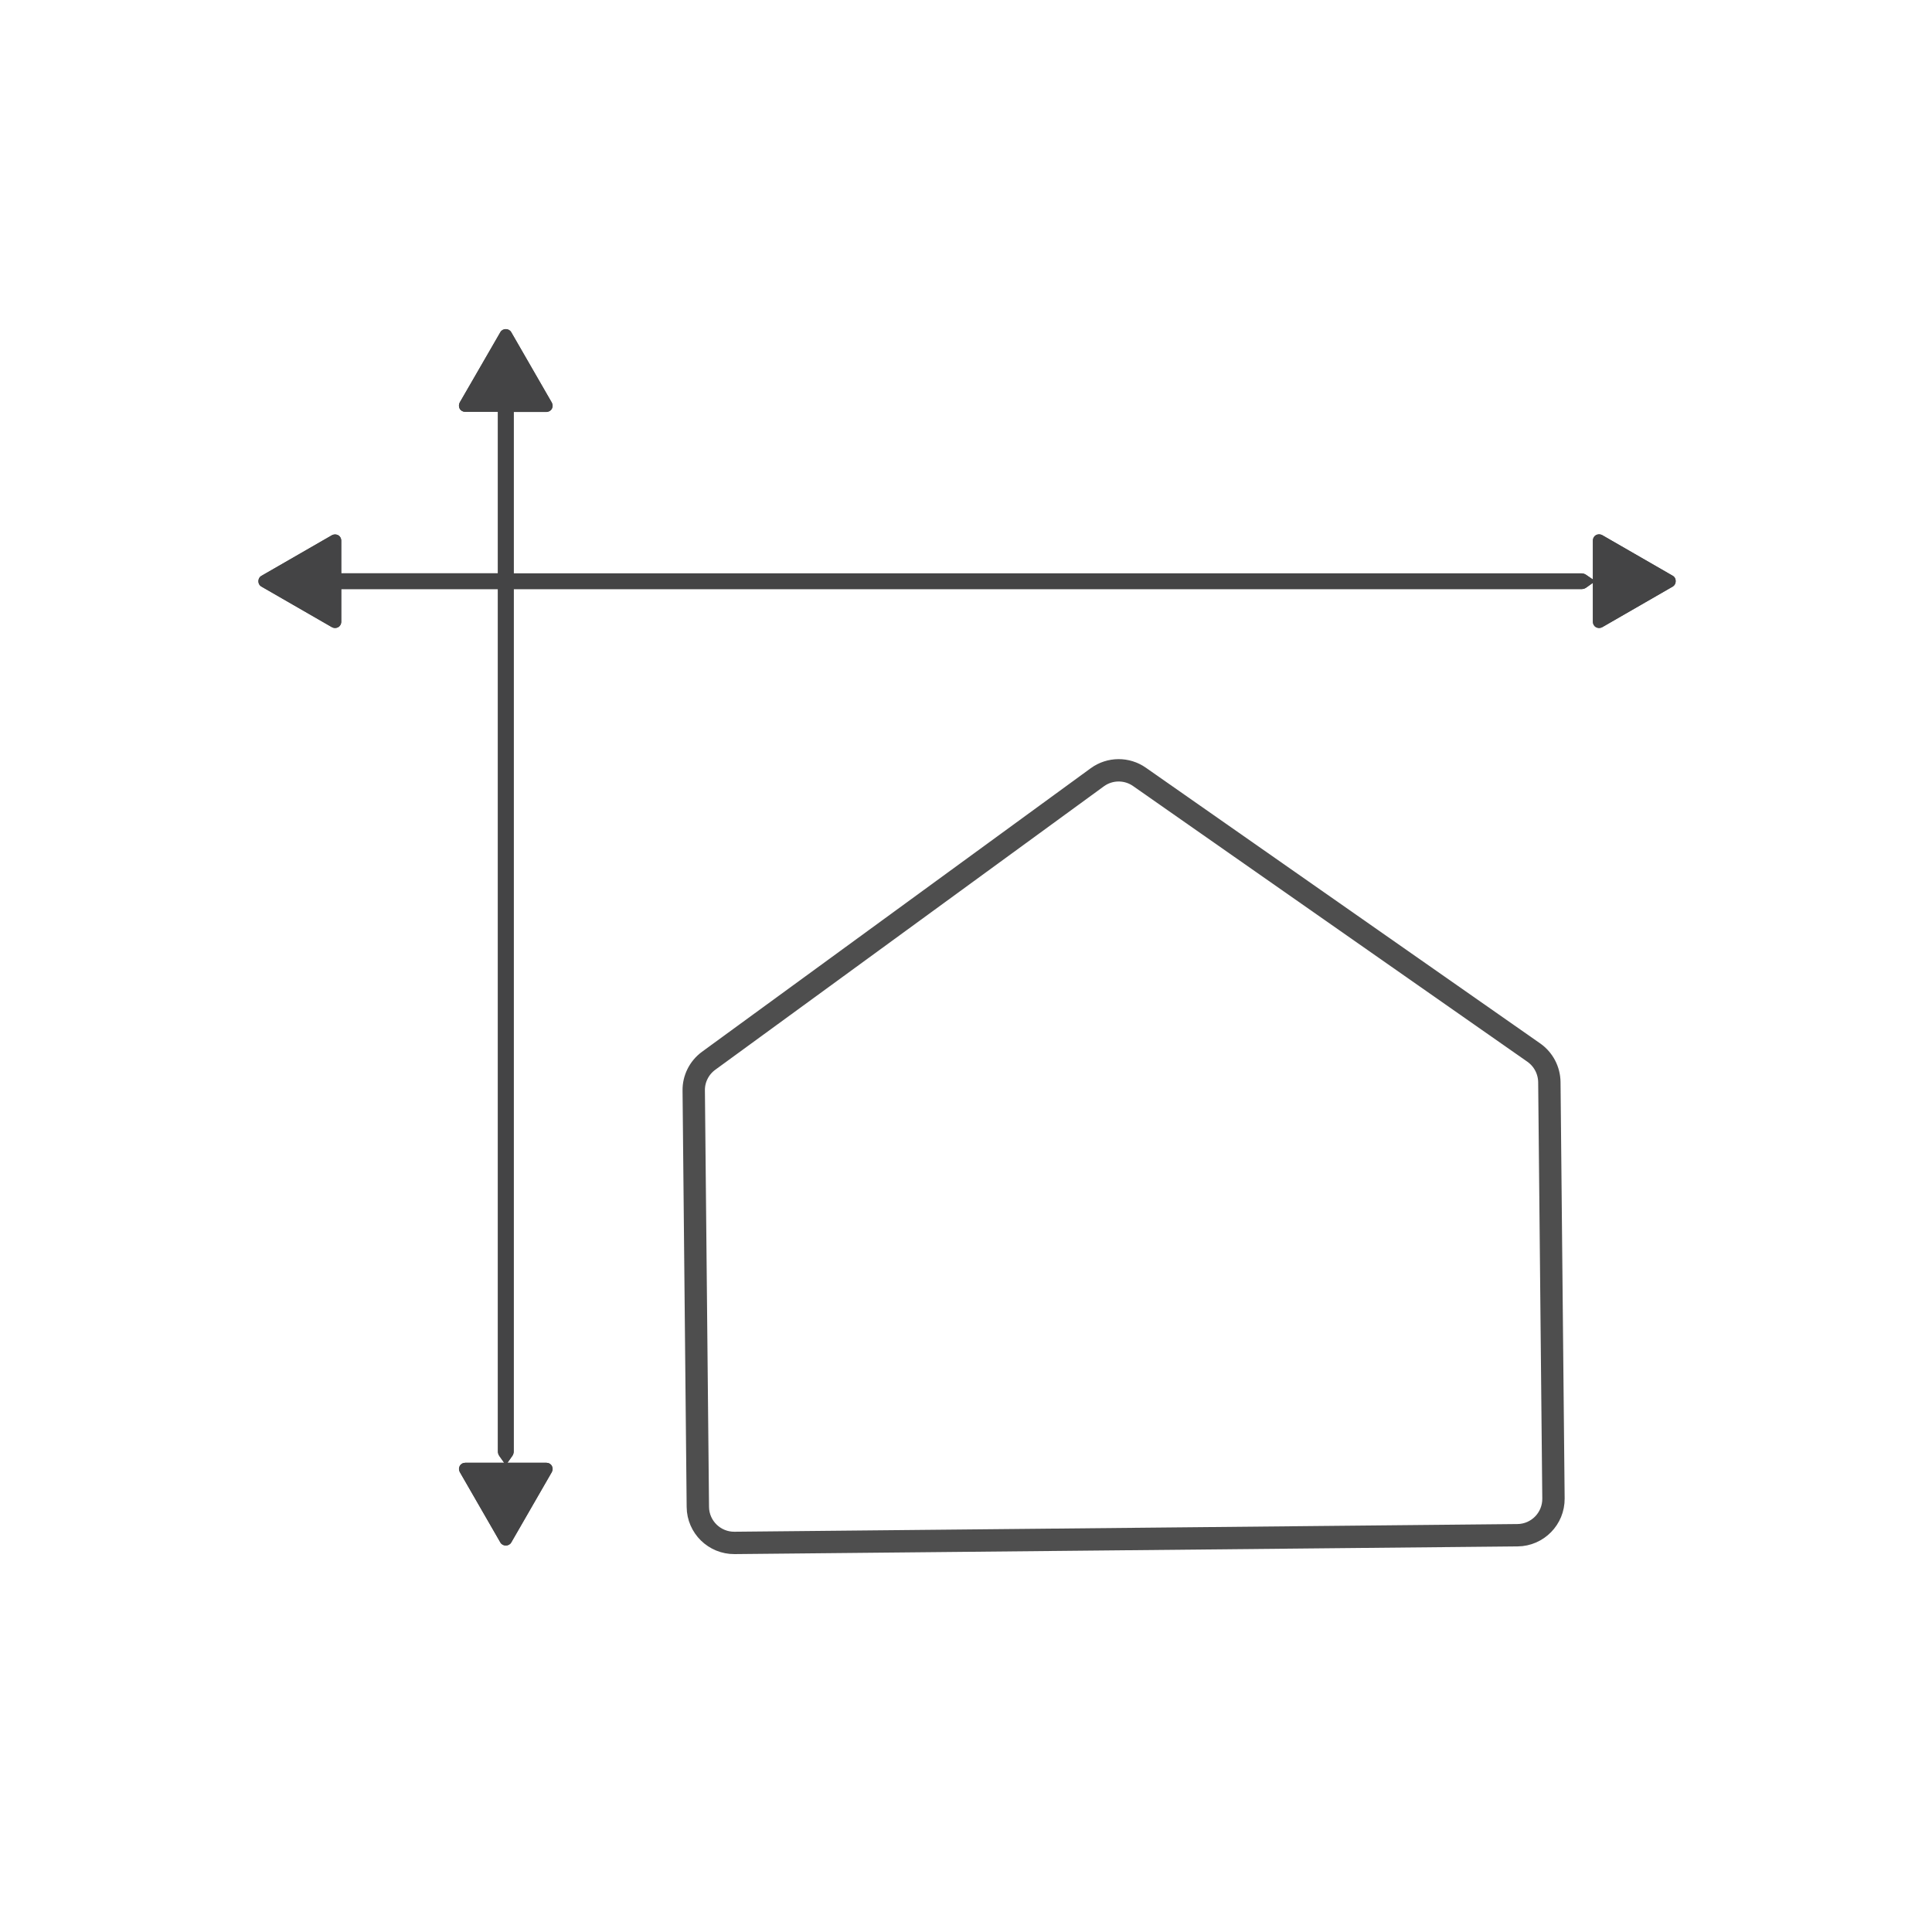 <?xml version="1.0" encoding="utf-8"?>
<!-- Generator: Adobe Illustrator 23.0.4, SVG Export Plug-In . SVG Version: 6.00 Build 0)  -->
<svg version="1.1" id="Layer_1" xmlns="http://www.w3.org/2000/svg" xmlns:xlink="http://www.w3.org/1999/xlink" x="0px" y="0px"
	 viewBox="0 0 108 108" style="enable-background:new 0 0 108 108;" xml:space="preserve">
<style type="text/css">
	.st0{fill:#4E4E4E;}
	.st1{fill:none;}
	.st2{fill:#444445;}
	.st3{fill:none;stroke:#4E4E4E;stroke-width:1.25;stroke-miterlimit:10;}
</style>
<g>
	<g>
		<path class="st2" d="M93.51,32.19l-3.94-2.27c-0.11-0.06-0.24-0.06-0.35,0c-0.11,0.06-0.17,0.18-0.17,0.3v2.18l-0.38-0.26
			c-0.07-0.05-0.16-0.08-0.25-0.08h-59.7v-9.03h1.83c0.13,0,0.24-0.07,0.3-0.17c0.06-0.11,0.06-0.24,0-0.35l-2.27-3.94
			c-0.13-0.22-0.48-0.22-0.6,0L25.7,22.5c-0.06,0.11-0.06,0.24,0,0.35c0.06,0.11,0.18,0.17,0.3,0.17h1.83v9.03h-8.76v-1.83
			c0-0.13-0.07-0.24-0.17-0.3c-0.11-0.06-0.24-0.06-0.35,0l-3.94,2.27c-0.11,0.06-0.17,0.18-0.17,0.3c0,0.13,0.06,0.24,0.17,0.3
			l3.94,2.27c0.11,0.06,0.24,0.06,0.35,0c0.11-0.06,0.17-0.18,0.17-0.3v-1.83h8.76v48.21c0,0.09,0.03,0.18,0.08,0.25l0.27,0.38H26
			c-0.13,0-0.24,0.07-0.3,0.17c-0.06,0.11-0.06,0.24,0,0.35l2.27,3.94c0.13,0.22,0.48,0.22,0.6,0l2.27-3.94
			c0.06-0.11,0.06-0.24,0-0.35c-0.06-0.11-0.18-0.17-0.3-0.17h-2.18l0.27-0.38c0.05-0.07,0.08-0.16,0.08-0.25V32.93h59.7
			c0.09,0,0.18-0.03,0.25-0.08l0.38-0.27v2.18c0,0.13,0.07,0.24,0.17,0.3c0.11,0.06,0.24,0.06,0.35,0l3.94-2.27
			c0.11-0.06,0.17-0.18,0.17-0.3C93.68,32.36,93.62,32.25,93.51,32.19z"/>
		<path class="st2" d="M93.51,32.79l-3.94,2.27c-0.11,0.06-0.24,0.06-0.35,0c-0.11-0.06-0.17-0.18-0.17-0.3v-2.18l-0.38,0.27
			c-0.07,0.05-0.16,0.08-0.25,0.08h-59.7v48.21c0,0.09-0.03,0.18-0.08,0.25l-0.27,0.38h2.18c0.13,0,0.24,0.07,0.3,0.17
			c0.06,0.11,0.06,0.24,0,0.35l-2.27,3.94c-0.13,0.22-0.48,0.22-0.6,0l-2.27-3.94c-0.06-0.11-0.06-0.24,0-0.35
			c0.06-0.11,0.18-0.17,0.3-0.17h2.18l-0.27-0.38c-0.05-0.07-0.08-0.16-0.08-0.25V32.93h-8.76v1.83c0,0.13-0.07,0.24-0.17,0.3
			c-0.11,0.06-0.24,0.06-0.35,0l-3.94-2.27c-0.11-0.06-0.17-0.18-0.17-0.3c0-0.13,0.06-0.24,0.17-0.3l3.94-2.27
			c0.11-0.06,0.24-0.06,0.35,0c0.11,0.06,0.17,0.18,0.17,0.3v1.83h8.76v-9.03H26c-0.13,0-0.24-0.07-0.3-0.17
			c-0.06-0.11-0.06-0.24,0-0.35l2.27-3.94c0.13-0.22,0.48-0.22,0.6,0l2.27,3.94c0.06,0.11,0.06,0.24,0,0.35
			c-0.06,0.11-0.18,0.17-0.3,0.17h-1.83v9.03h59.7c0.09,0,0.18,0.03,0.25,0.08l0.38,0.26v-2.18c0-0.13,0.07-0.24,0.17-0.3
			c0.11-0.06,0.24-0.06,0.35,0l3.94,2.27c0.11,0.06,0.17,0.18,0.17,0.3C93.68,32.61,93.62,32.72,93.51,32.79z"/>
	</g>
	<g>
		<path class="st3" d="M38.78,60.96l0.23,23.28c0.01,1.12,0.93,2.02,2.05,2.01l43.77-0.43c1.12-0.01,2.02-0.93,2.01-2.05
			l-0.23-23.28c-0.01-0.66-0.33-1.27-0.87-1.65L63.7,43.43c-0.71-0.5-1.66-0.49-2.36,0.02L39.61,59.3
			C39.08,59.69,38.77,60.31,38.78,60.96z"/>
	</g>
</g>
</svg>
